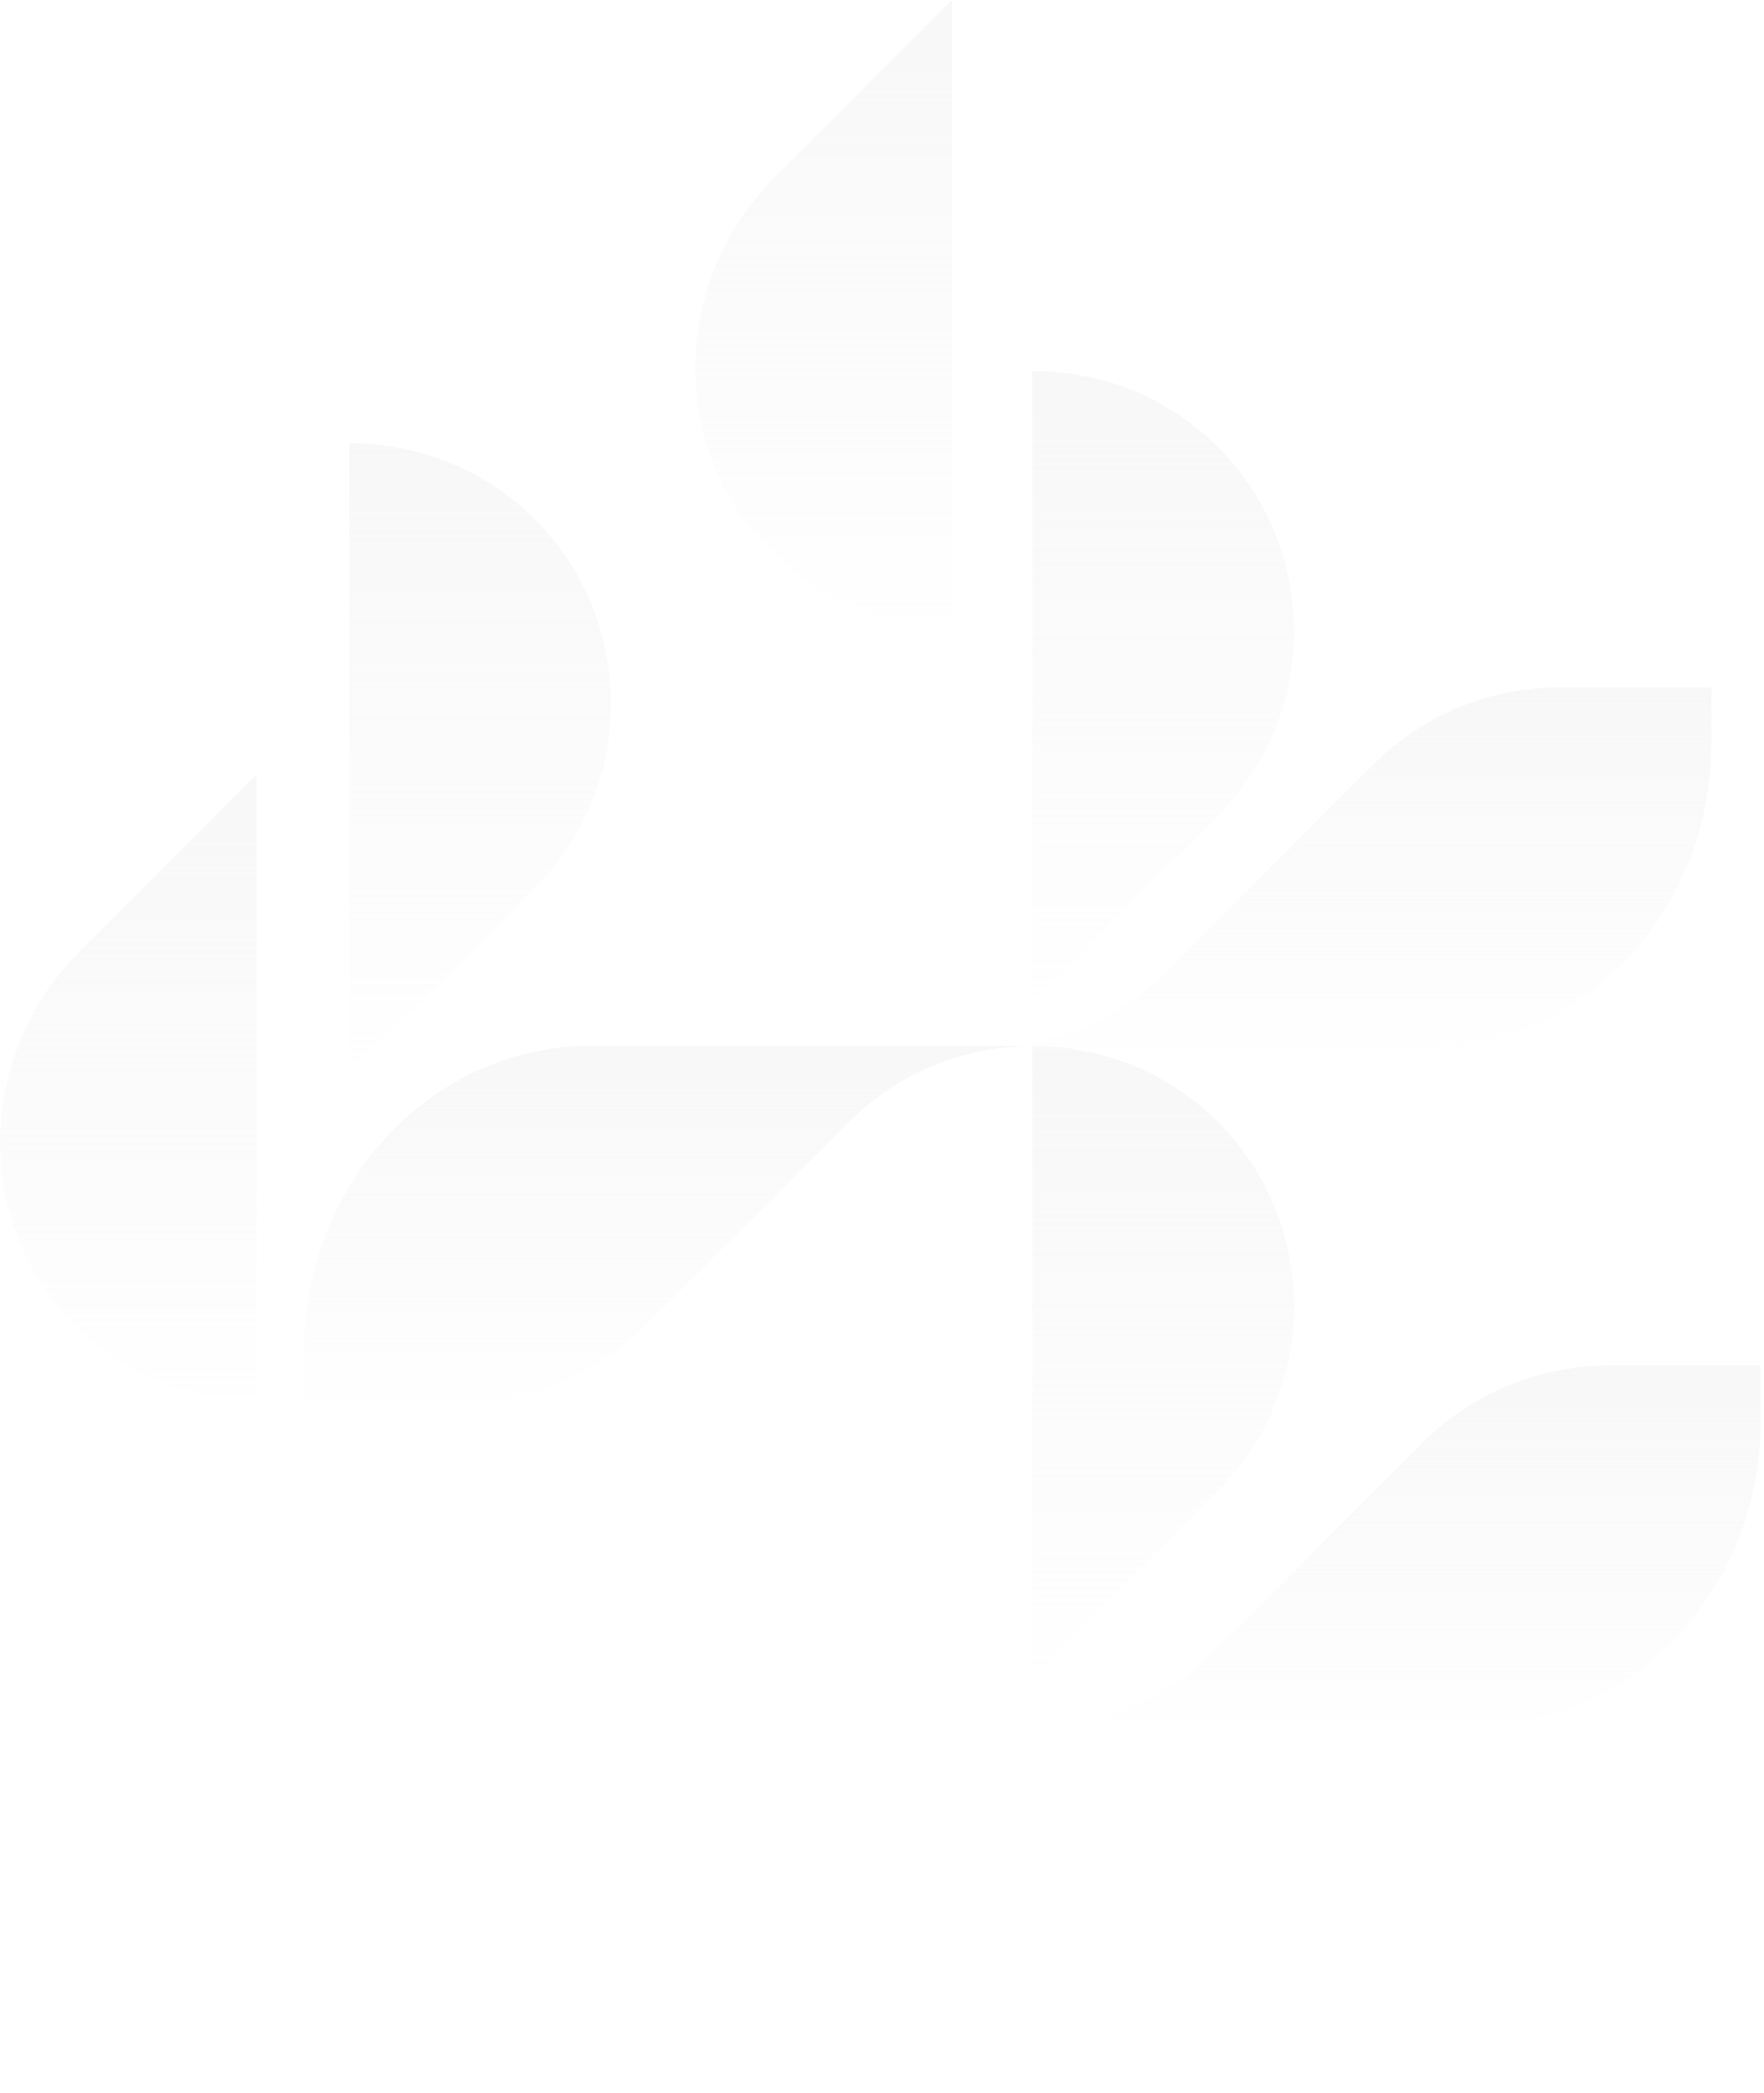 <svg width="484" height="574" viewBox="0 0 484 574" fill="none" xmlns="http://www.w3.org/2000/svg">
<g opacity="0.5">
<path d="M162.028 286.863H283.515C265.173 286.863 246.862 293.804 232.948 307.717L178.141 362.522C163.096 377.565 142.681 386.014 121.418 386.014H83.414V370.687C83.414 324.363 118.622 286.832 162.028 286.832V286.863Z" fill="url(#paint0_linear_5144_10000)"/>
<path d="M212.523 48.68L261.206 0V171.825C242.581 171.668 223.987 164.319 210.136 149.778C183.125 121.48 184.852 76.318 212.523 48.68Z" fill="url(#paint1_linear_5144_10000)"/>
<path d="M21.728 261.112L70.411 212.432V384.257C51.786 384.1 33.192 376.751 19.341 362.209C-7.67 333.912 -5.942 288.749 21.728 261.112Z" fill="url(#paint2_linear_5144_10000)"/>
<path d="M283.278 286.897C301.715 286.802 320.183 293.743 334.191 307.719C361.987 335.514 361.987 381.022 334.191 408.817L283.278 459.727V286.865V286.897Z" fill="url(#paint3_linear_5144_10000)"/>
<path d="M283.278 101.786C301.715 101.691 320.183 108.632 334.191 122.608C361.987 150.403 361.987 195.911 334.191 223.706L283.278 274.616V101.786Z" fill="url(#paint4_linear_5144_10000)"/>
<path d="M95.851 121.603C114.287 121.509 132.755 128.45 146.763 142.426C174.56 170.22 174.56 215.728 146.763 243.523L95.851 294.433V121.603Z" fill="url(#paint5_linear_5144_10000)"/>
<path d="M333.498 452.486L390.316 395.672C403.853 382.136 422.195 374.535 441.323 374.535H483.064V389.862C483.064 436.186 447.761 473.403 404.355 473.403L283.34 473.34C301.525 473.246 319.71 466.305 333.53 452.518L333.498 452.486Z" fill="url(#paint6_linear_5144_10000)"/>
<path d="M319.98 266.482L376.797 209.668C390.334 196.132 408.677 188.531 427.804 188.531H469.546V203.858C469.546 250.182 434.243 287.399 390.837 287.399L269.821 287.336C288.007 287.242 306.192 280.301 320.011 266.514L319.98 266.482Z" fill="url(#paint7_linear_5144_10000)"/>
</g>
<defs>
<linearGradient id="paint0_linear_5144_10000" x1="182.627" y1="386.521" x2="182.627" y2="243.7" gradientUnits="userSpaceOnUse">
<stop stop-color="#EAEAEA" stop-opacity="0.04"/>
<stop offset="1" stop-color="#EAEAEA"/>
<stop offset="1" stop-color="#EAEAEA"/>
</linearGradient>
<linearGradient id="paint1_linear_5144_10000" x1="225.706" y1="172.705" x2="225.706" y2="-74.724" gradientUnits="userSpaceOnUse">
<stop stop-color="#EAEAEA" stop-opacity="0.04"/>
<stop offset="1" stop-color="#EAEAEA"/>
<stop offset="1" stop-color="#EAEAEA"/>
</linearGradient>
<linearGradient id="paint2_linear_5144_10000" x1="34.911" y1="385.136" x2="34.911" y2="137.708" gradientUnits="userSpaceOnUse">
<stop stop-color="#EAEAEA" stop-opacity="0.04"/>
<stop offset="1" stop-color="#EAEAEA"/>
<stop offset="1" stop-color="#EAEAEA"/>
</linearGradient>
<linearGradient id="paint3_linear_5144_10000" x1="318.858" y1="460.611" x2="318.858" y2="211.691" gradientUnits="userSpaceOnUse">
<stop stop-color="#EAEAEA" stop-opacity="0.04"/>
<stop offset="1" stop-color="#EAEAEA"/>
<stop offset="1" stop-color="#EAEAEA"/>
</linearGradient>
<linearGradient id="paint4_linear_5144_10000" x1="318.858" y1="275.5" x2="318.858" y2="26.623" gradientUnits="userSpaceOnUse">
<stop stop-color="#EAEAEA" stop-opacity="0.04"/>
<stop offset="1" stop-color="#EAEAEA"/>
<stop offset="1" stop-color="#EAEAEA"/>
</linearGradient>
<linearGradient id="paint5_linear_5144_10000" x1="131.43" y1="295.318" x2="131.43" y2="46.441" gradientUnits="userSpaceOnUse">
<stop stop-color="#EAEAEA" stop-opacity="0.04"/>
<stop offset="1" stop-color="#EAEAEA"/>
<stop offset="1" stop-color="#EAEAEA"/>
</linearGradient>
<linearGradient id="paint6_linear_5144_10000" x1="382.366" y1="473.909" x2="382.366" y2="331.539" gradientUnits="userSpaceOnUse">
<stop stop-color="#EAEAEA" stop-opacity="0.04"/>
<stop offset="1" stop-color="#EAEAEA"/>
<stop offset="1" stop-color="#EAEAEA"/>
</linearGradient>
<linearGradient id="paint7_linear_5144_10000" x1="368.848" y1="287.905" x2="368.848" y2="145.535" gradientUnits="userSpaceOnUse">
<stop stop-color="#EAEAEA" stop-opacity="0.04"/>
<stop offset="1" stop-color="#EAEAEA"/>
<stop offset="1" stop-color="#EAEAEA"/>
</linearGradient>
</defs>
</svg>
